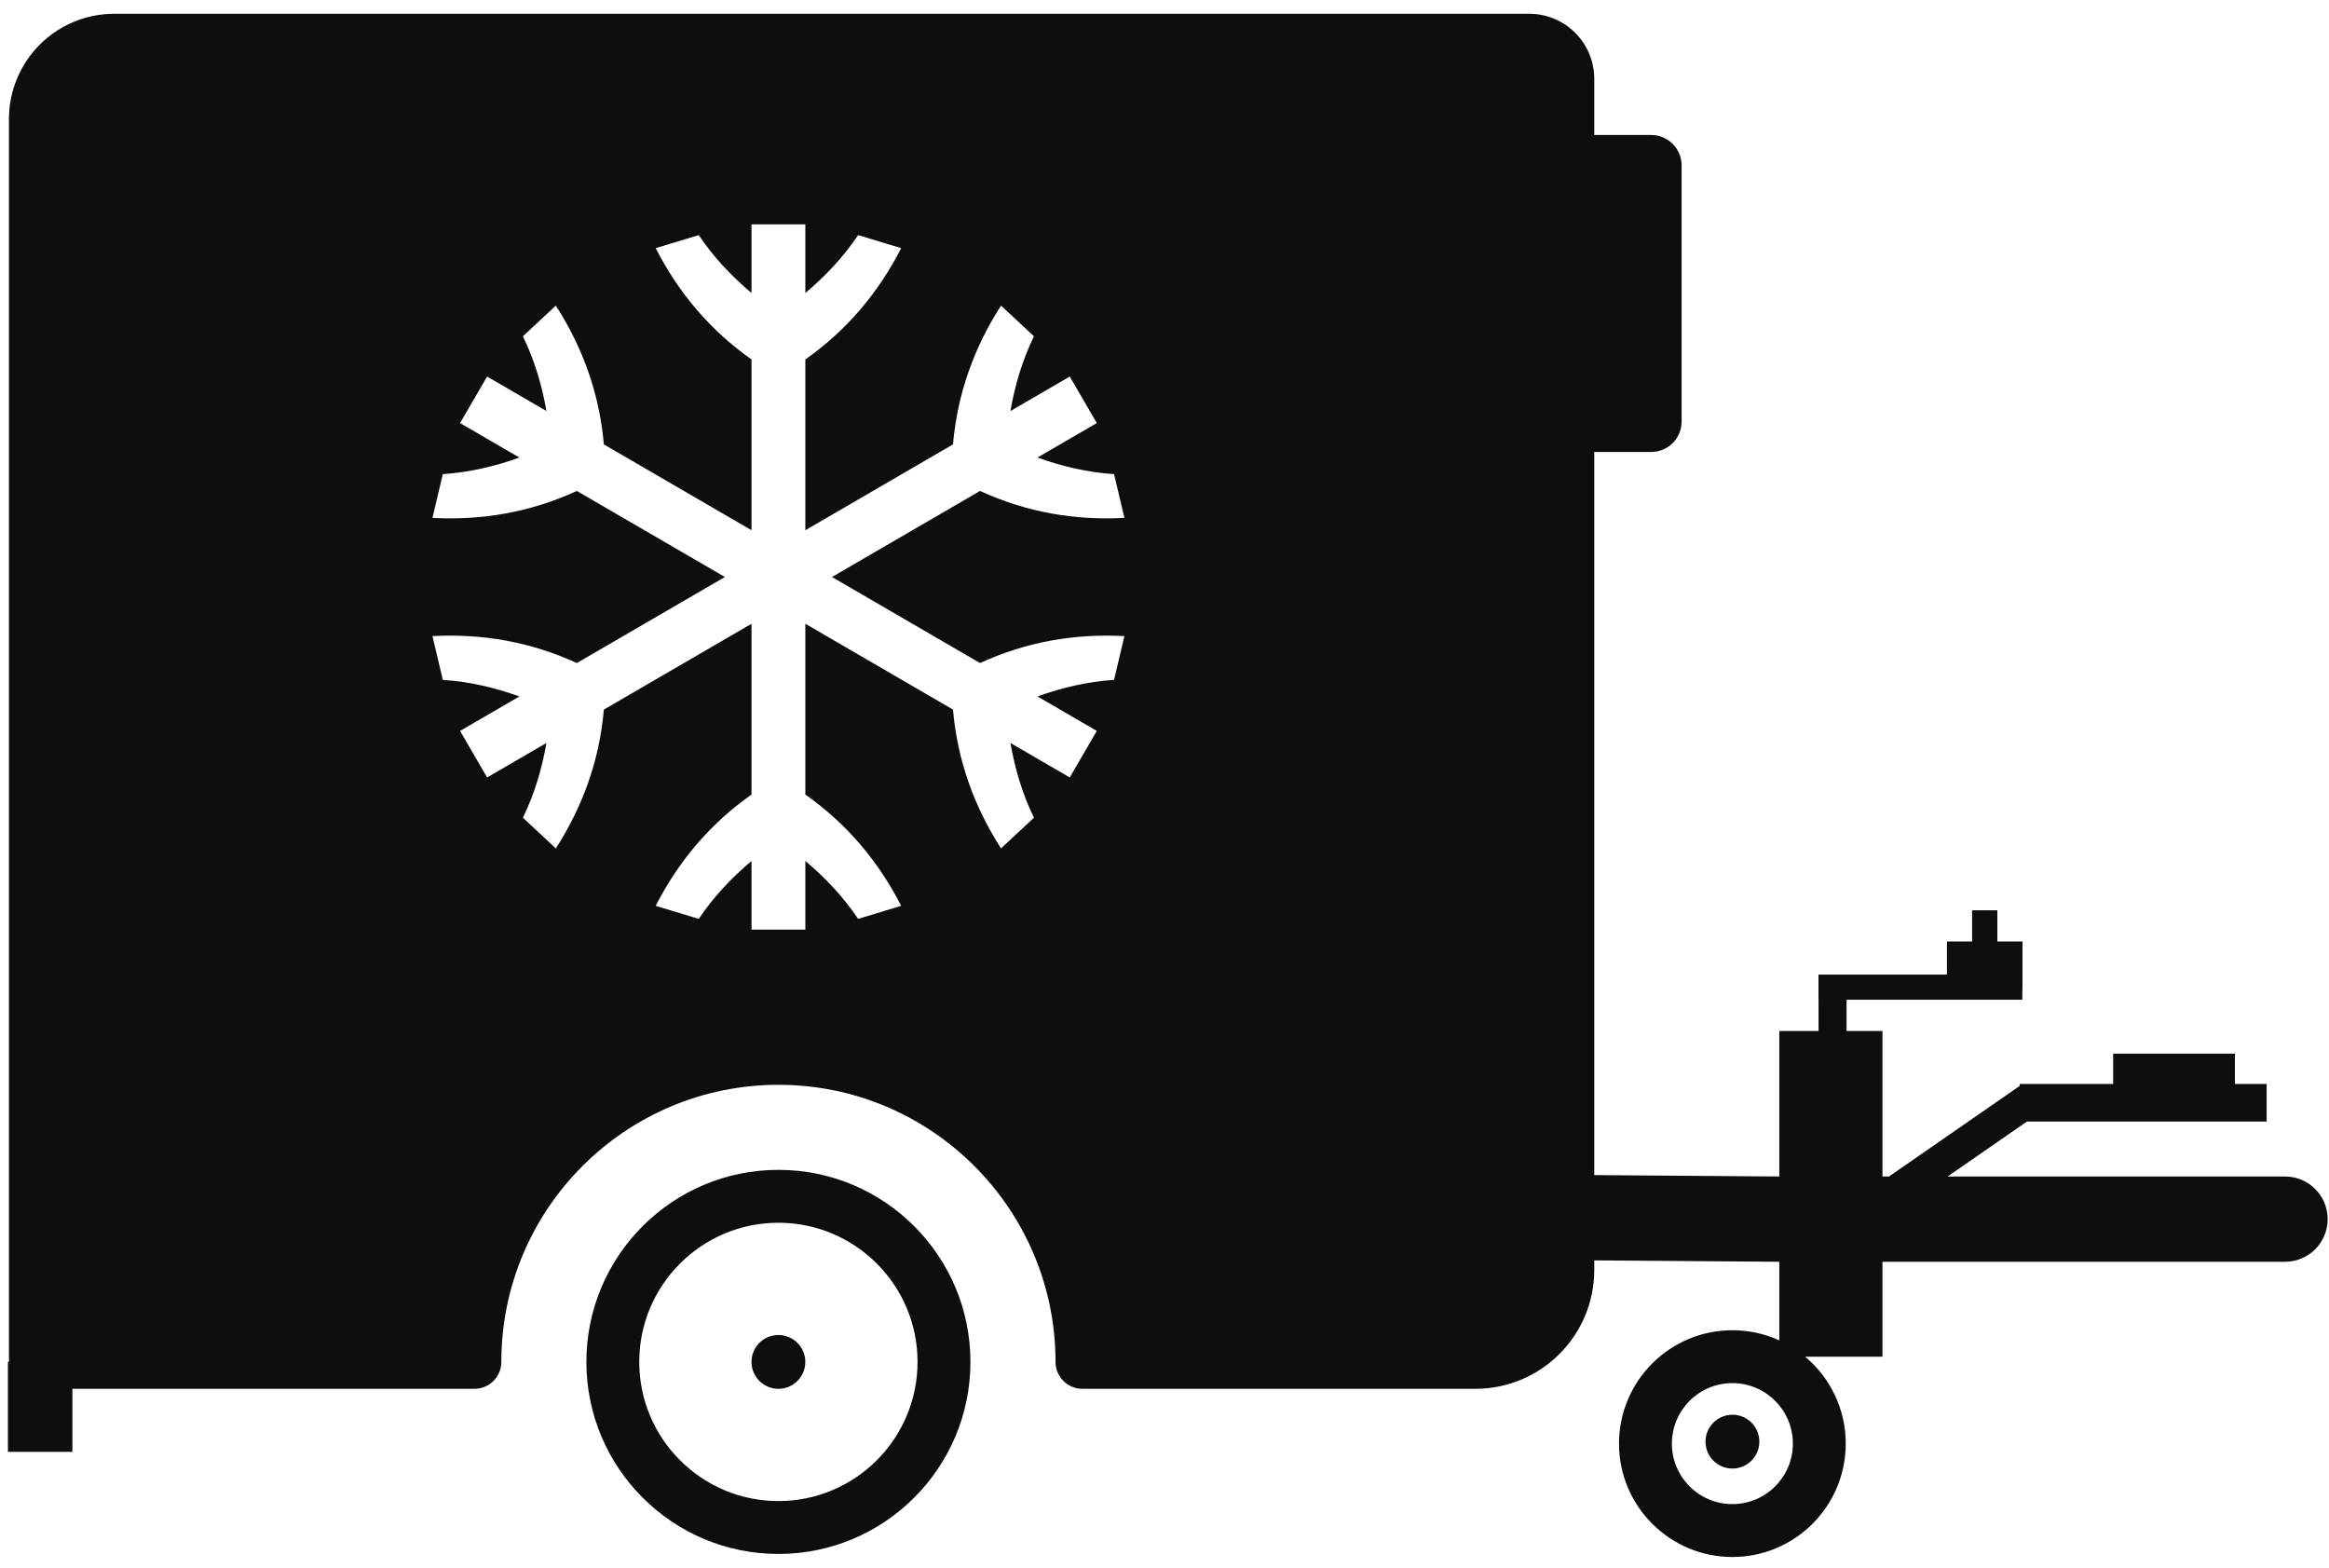 <svg xmlns="http://www.w3.org/2000/svg" width="156" height="105" viewBox="0 0 156 105" fill="none"><g id="Group"><g id="Group_2"><path id="Vector" fill-rule="evenodd" clip-rule="evenodd" d="M52.139 78.353C59.237 78.353 65.001 84.117 65.001 91.216C65.001 98.314 59.237 104.078 52.139 104.078C45.04 104.078 39.277 98.314 39.277 91.216C39.277 84.117 45.04 78.353 52.139 78.353ZM52.139 81.895C46.995 81.895 42.818 86.072 42.818 91.216C42.818 96.36 46.995 100.536 52.139 100.536C57.282 100.536 61.459 96.36 61.459 91.216C61.459 86.072 57.282 81.895 52.139 81.895Z" fill="#0E0E0E"></path></g><g id="Group_3"><path id="Vector_2" d="M52.138 93.019C53.134 93.019 53.941 92.212 53.941 91.216C53.941 90.221 53.134 89.414 52.138 89.414C51.143 89.414 50.336 90.221 50.336 91.216C50.336 92.212 51.143 93.019 52.138 93.019Z" fill="#0E0E0E"></path></g><g id="Group_4"><path id="Vector_3" fill-rule="evenodd" clip-rule="evenodd" d="M106.786 84.416V85.056C106.786 89.453 103.221 93.018 98.823 93.018H72.503C71.508 93.018 70.701 92.211 70.701 91.216C70.701 80.973 62.384 72.656 52.141 72.656C41.897 72.656 33.58 80.973 33.58 91.216C33.58 91.695 33.391 92.152 33.053 92.491C32.715 92.828 32.256 93.018 31.778 93.018H4.849V97.239H0.531V91.216H0.599V7.973C0.599 6.103 1.342 4.31 2.664 2.988C3.986 1.665 5.779 0.923 7.649 0.923H102.434C103.588 0.923 104.695 1.382 105.511 2.198C106.327 3.014 106.786 4.121 106.786 5.274V9.041H110.601C111.141 9.041 111.659 9.255 112.041 9.637C112.423 10.02 112.637 10.538 112.637 11.078V28.235C112.637 28.775 112.423 29.293 112.041 29.675C111.659 30.057 111.141 30.272 110.601 30.272H106.786V78.704L119.181 78.798V69.054H121.809V66.959H121.806V65.276L121.809 65.275H123.685H130.408V63.058H132.093V60.968H133.785V63.058H135.47V66.293H135.458V66.959H123.685V69.054H126.09V78.798H126.526L135.284 72.731V72.601H141.543V70.57H149.697V72.601H151.823V75.116H135.77L130.456 78.798H153.056C154.632 78.798 155.91 80.075 155.91 81.652V81.655C155.91 83.231 154.632 84.509 153.056 84.509H126.09V90.865H120.909C122.573 92.258 123.631 94.35 123.631 96.688C123.631 100.879 120.228 104.282 116.037 104.282C111.846 104.282 108.444 100.879 108.444 96.688C108.444 92.497 111.846 89.095 116.037 89.095C117.158 89.095 118.223 89.338 119.181 89.775V84.509L106.786 84.416ZM50.338 35.513L40.448 29.765C40.148 26.333 39.02 23.258 37.231 20.468L35.026 22.523C35.811 24.141 36.303 25.816 36.601 27.529L32.627 25.219L30.816 28.336L34.79 30.645C33.154 31.235 31.455 31.636 29.66 31.755L28.967 34.687C32.276 34.862 35.506 34.32 38.637 32.882L48.554 38.645L38.637 44.409C35.506 42.971 32.276 42.429 28.967 42.603L29.66 45.536C31.455 45.654 33.154 46.056 34.79 46.645L30.816 48.955L32.627 52.071L36.601 49.761C36.303 51.475 35.811 53.149 35.026 54.768L37.231 56.822C39.02 54.033 40.148 50.958 40.448 47.525L50.338 41.777V53.216C47.521 55.2 45.43 57.721 43.918 60.67L46.801 61.543C47.806 60.052 49.007 58.784 50.338 57.666V62.263H53.943V57.666C55.274 58.784 56.475 60.052 57.48 61.543L60.363 60.67C58.851 57.721 56.76 55.2 53.943 53.216V41.777L63.833 47.525C64.133 50.958 65.261 54.033 67.05 56.822L69.255 54.768C68.47 53.149 67.978 51.475 67.68 49.761L71.654 52.071L73.465 48.955L69.491 46.645C71.127 46.056 72.826 45.654 74.621 45.536L75.314 42.603C72.005 42.429 68.775 42.971 65.644 44.409L55.727 38.645L65.644 32.882C68.775 34.32 72.005 34.862 75.314 34.687L74.621 31.755C72.826 31.636 71.127 31.235 69.491 30.645L73.465 28.336L71.654 25.219L67.68 27.529C67.978 25.816 68.47 24.141 69.255 22.523L67.05 20.468C65.261 23.258 64.133 26.333 63.833 29.765L53.943 35.513V24.074C56.76 22.09 58.851 19.569 60.363 16.62L57.48 15.747C56.475 17.239 55.274 18.506 53.943 19.625V15.028H50.338V19.625C49.007 18.506 47.806 17.239 46.801 15.747L43.918 16.62C45.43 19.569 47.521 22.09 50.338 24.074V35.513ZM116.037 92.636C113.801 92.636 111.985 94.451 111.985 96.688C111.985 98.924 113.801 100.74 116.037 100.74C118.274 100.74 120.089 98.924 120.089 96.688C120.089 94.451 118.274 92.636 116.037 92.636Z" fill="#0E0E0E"></path></g><g id="Group_5"><path id="Vector_4" d="M116.041 98.359C117.036 98.359 117.843 97.552 117.843 96.557C117.843 95.561 117.036 94.754 116.041 94.754C115.045 94.754 114.238 95.561 114.238 96.557C114.238 97.552 115.045 98.359 116.041 98.359Z" fill="#0E0E0E"></path></g></g></svg>
